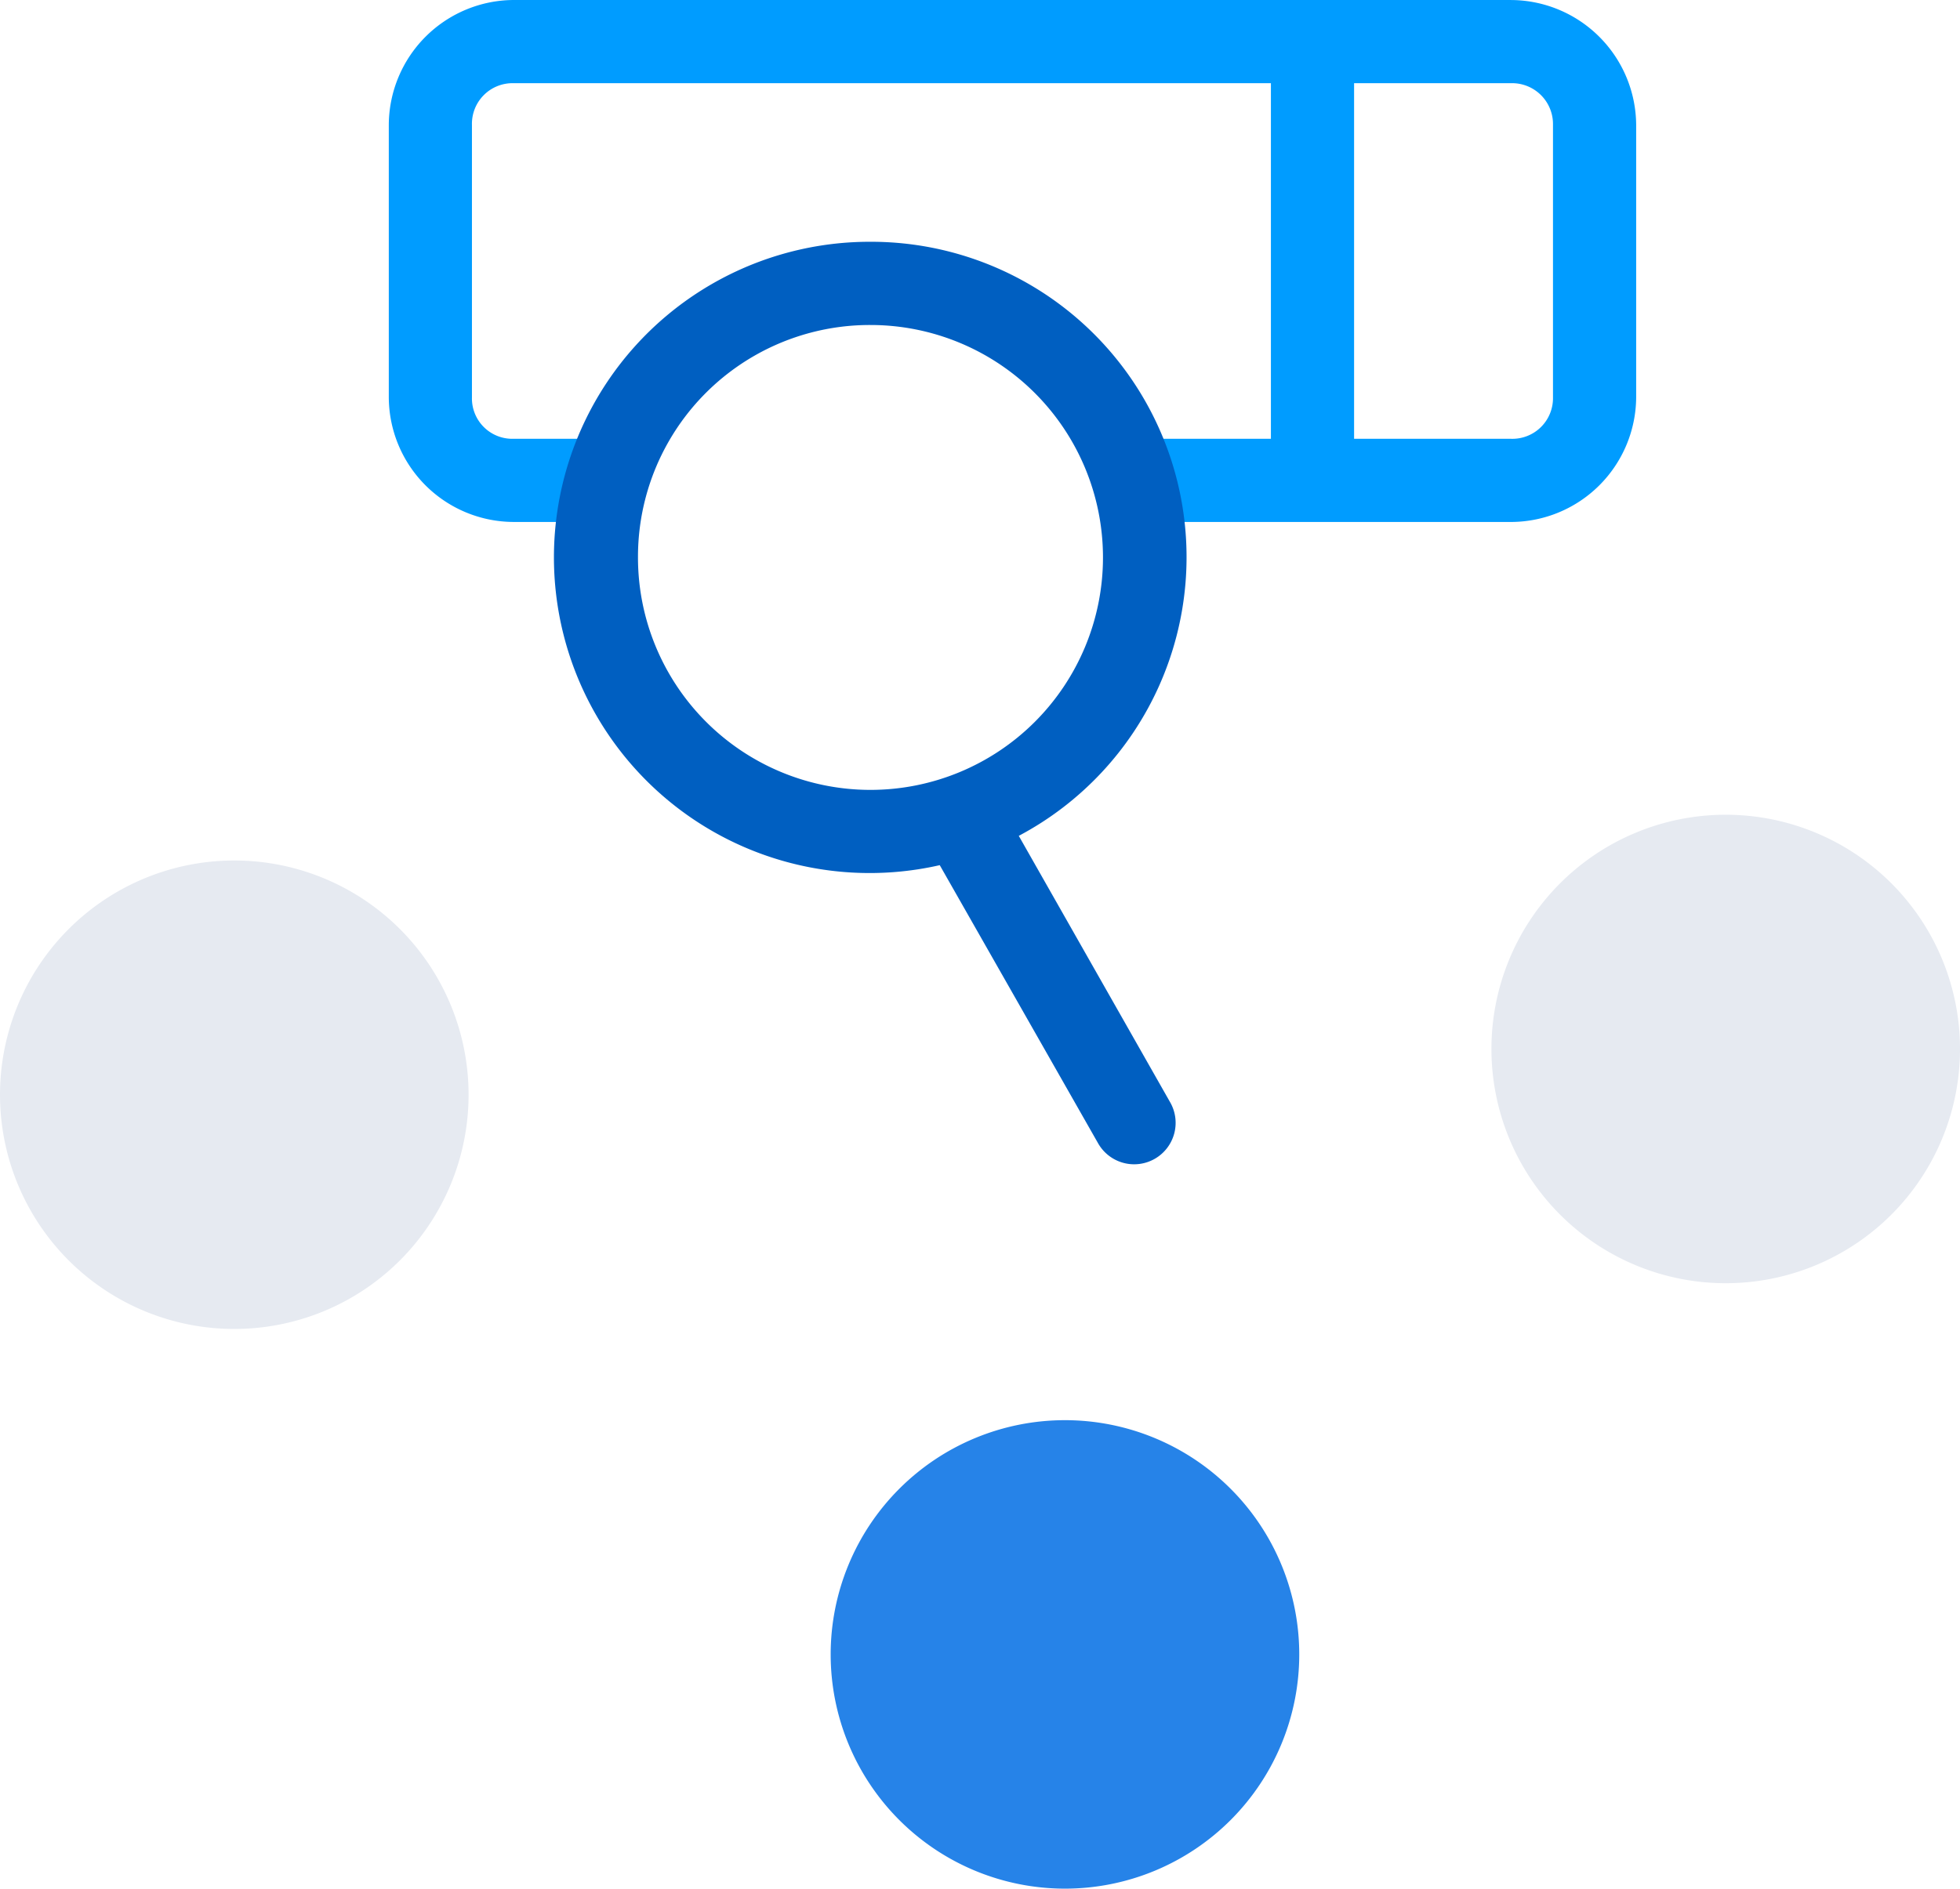 <svg xmlns="http://www.w3.org/2000/svg" width="311.46" height="300.19" viewBox="0 0 311.46 300.19"><g transform="translate(-1244 -576)"><g transform="translate(1272.496 544.855)"><path d="M38.9,34.046v68.527c-.014,3.65,13.232,3.669,13.218,0V34.046c.014-3.669-13.232-3.65-13.218,0Z" transform="translate(134.562 3.732)" fill="#009cff"/><path d="M53.089,31.145A19.934,19.934,0,0,0,33.287,51V94.307a19.892,19.892,0,0,0,19.8,19.8h12.1a6.609,6.609,0,1,0,0-13.218h-12.1A6.415,6.415,0,0,1,46.5,94.307V51a6.456,6.456,0,0,1,6.584-6.633H211.653A6.5,6.5,0,0,1,218.286,51V94.307a6.456,6.456,0,0,1-6.633,6.584H154.246a6.609,6.609,0,0,0,0,13.218h57.407a19.934,19.934,0,0,0,19.851-19.8V51a19.976,19.976,0,0,0-19.851-19.851Z" transform="translate(0 0)" fill="#009cff"/><path d="M84.53,32.684a50.168,50.168,0,1,0,10.982,99.083L120.7,176.019a6.589,6.589,0,1,0,11.356-6.685l-23.986-42.226A50.128,50.128,0,0,0,84.53,32.684Zm0,13.227a36.946,36.946,0,1,1-36.972,36.92A36.837,36.837,0,0,1,84.53,45.911Z" transform="translate(25.326 36.891)" fill="#005fc1"/></g><path d="M110.16,71.169a37.23,37.23,0,1,1-37.23-37.23A37.23,37.23,0,0,1,110.16,71.169Z" transform="translate(1208.301 678.832)" fill="#e6eaf1"/><path d="M110.16,71.169a37.23,37.23,0,1,1-37.23-37.23A37.23,37.23,0,0,1,110.16,71.169Z" transform="translate(1445.301 671.561)" fill="#e6eaf1"/><path d="M110.16,71.169a37.23,37.23,0,1,1-37.23-37.23A37.23,37.23,0,0,1,110.16,71.169Z" transform="translate(1340.301 767.791)" fill="#2683e8"/></g></svg>